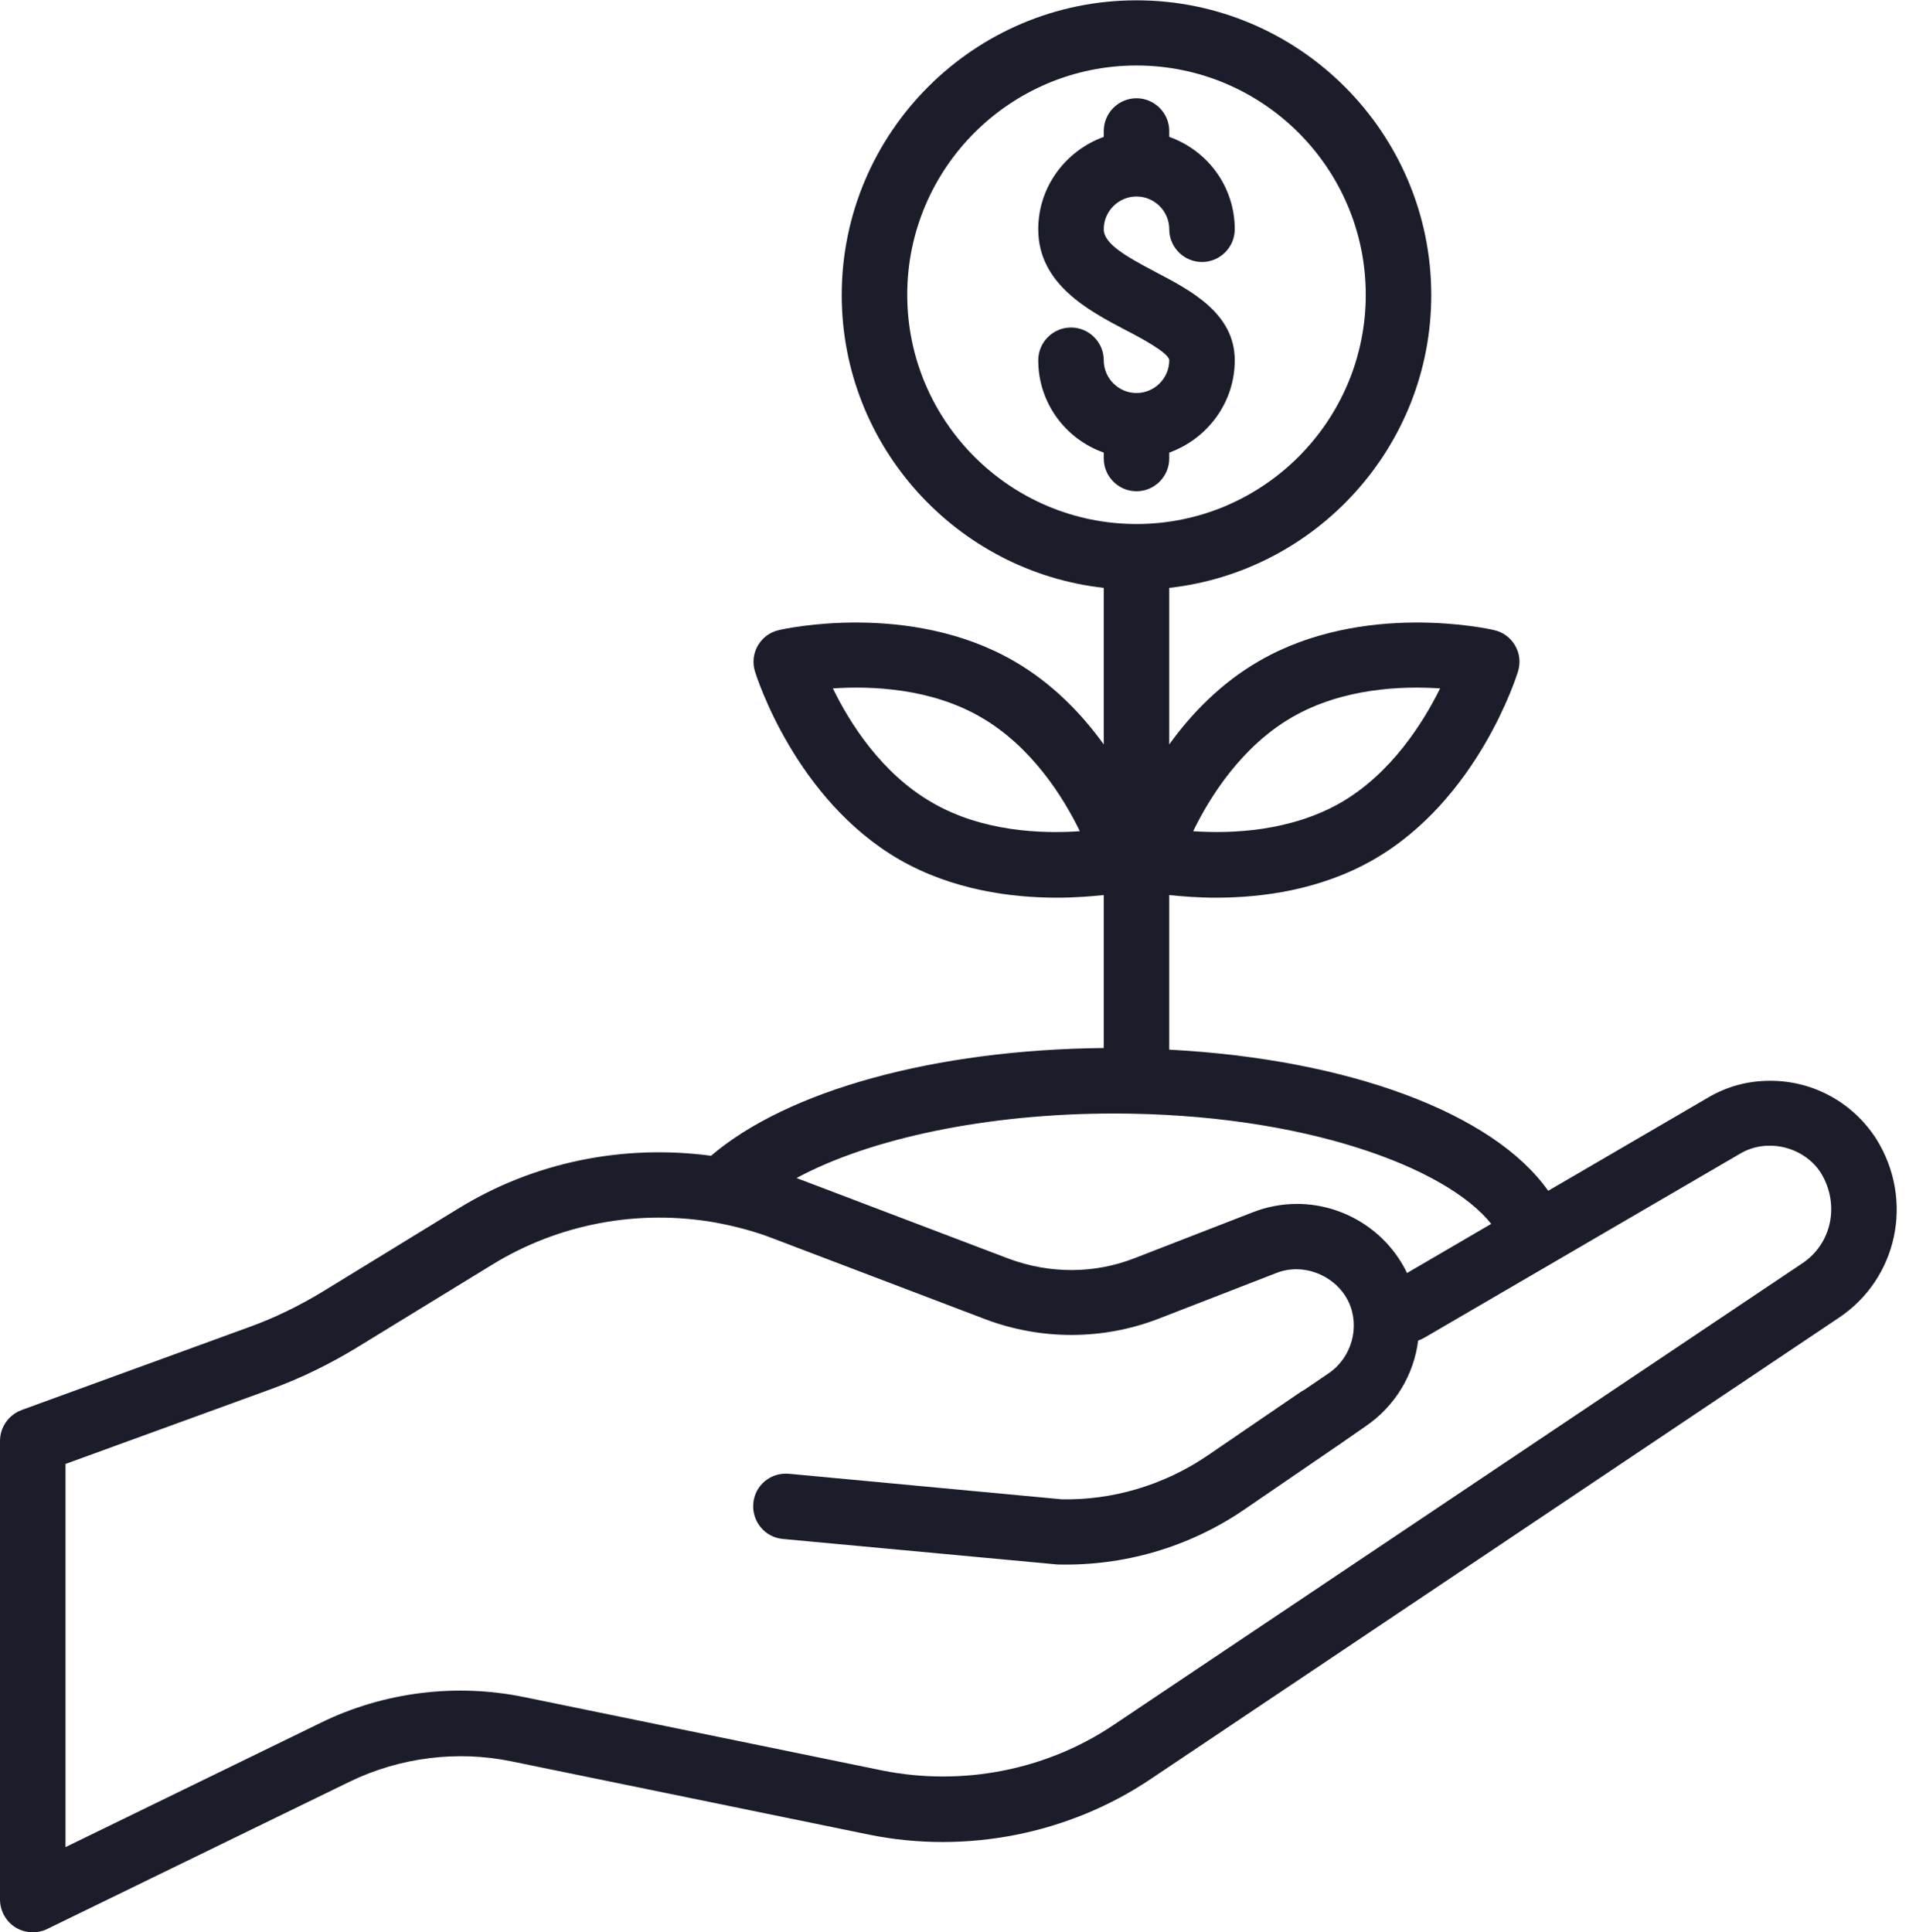 <?xml version="1.0" encoding="UTF-8" standalone="no"?><svg xmlns="http://www.w3.org/2000/svg" xmlns:xlink="http://www.w3.org/1999/xlink" fill="#1b1e2a" height="59" preserveAspectRatio="xMidYMid meet" version="1" viewBox="3.0 3.0 58.5 59.0" width="58.5" zoomAndPan="magnify"><g id="change1_1"><path d="M60.29,37.78C59.58,36.67,58.37,36,57.05,36c-0.68,0-1.32,0.17-1.91,0.52l-4.87,2.84c-1.67-2.37-6.08-4.02-11.57-4.31v-4.72 c0.39,0.04,0.87,0.08,1.43,0.08c1.39,0,3.19-0.23,4.82-1.17c3.17-1.83,4.35-5.58,4.4-5.74c0.08-0.27,0.05-0.55-0.09-0.79 c-0.14-0.24-0.37-0.41-0.64-0.47c-0.16-0.04-4-0.89-7.17,0.94c-1.18,0.68-2.08,1.62-2.75,2.55v-4.78c4.49-0.5,8-4.32,8-8.94 c0-4.96-4.04-9-9-9s-9,4.04-9,9c0,4.62,3.51,8.44,8,8.94v4.78c-0.67-0.93-1.57-1.87-2.75-2.55c-3.18-1.83-7.01-0.98-7.17-0.94 c-0.27,0.06-0.5,0.23-0.64,0.47c-0.14,0.24-0.17,0.53-0.09,0.79c0.05,0.16,1.23,3.9,4.4,5.74c1.63,0.94,3.43,1.17,4.82,1.17 c0.56,0,1.04-0.04,1.43-0.08V35c-5.15,0.05-9.65,1.29-11.99,3.29c-2.7-0.36-5.43,0.2-7.73,1.62l-4.13,2.53 c-0.71,0.43-1.46,0.8-2.24,1.08l-6.94,2.53C3.26,46.2,3,46.58,3,47v14c0,0.34,0.18,0.67,0.47,0.85C3.63,61.95,3.82,62,4,62 c0.15,0,0.3-0.03,0.44-0.1l9.24-4.5c1.53-0.74,3.28-0.96,4.93-0.62l10.93,2.24c2.96,0.6,6.09-0.02,8.58-1.69l21.02-14.09 C60.94,42.04,61.45,39.64,60.29,37.78z M42.45,24.9c1.54-0.89,3.35-0.96,4.52-0.88c-0.52,1.05-1.49,2.59-3.02,3.48 c-1.54,0.89-3.35,0.96-4.52,0.88C39.94,27.33,40.91,25.79,42.45,24.9z M31.45,27.5c-1.54-0.89-2.51-2.43-3.02-3.48 c1.17-0.08,2.99-0.01,4.52,0.88c1.54,0.89,2.51,2.43,3.02,3.48C34.81,28.46,32.99,28.4,31.45,27.5z M30.7,12c0-3.86,3.14-7,7-7 s7,3.14,7,7s-3.14,7-7,7S30.7,15.86,30.7,12z M37,37c5.79,0,10.16,1.64,11.53,3.37l-2.57,1.5c-0.62-1.29-1.94-2.11-3.36-2.11 c-0.47,0-0.93,0.09-1.36,0.26l-3.58,1.39c-1.24,0.49-2.61,0.49-3.87,0.02l-6.47-2.46C29.58,37.75,33.17,37,37,37z M58.02,41.58 L37,55.67c-2.05,1.38-4.62,1.88-7.06,1.39l-10.93-2.24c-2.08-0.43-4.29-0.16-6.21,0.78L5,59.4V47.7l6.29-2.29 c0.9-0.33,1.78-0.76,2.6-1.26l4.13-2.53c2.03-1.25,4.46-1.71,6.83-1.29c0.63,0.12,1.2,0.27,1.74,0.48l6.49,2.47 c1.72,0.65,3.61,0.64,5.31-0.02l3.58-1.39c0.83-0.33,1.83,0.08,2.21,0.89c0.35,0.76,0.09,1.69-0.61,2.17l-0.75,0.51 c-0.03,0.02-0.06,0.03-0.09,0.05l-2.87,1.96c-1.34,0.91-2.91,1.36-4.44,1.33L27.09,48c-0.56-0.05-1.04,0.35-1.09,0.9 c-0.05,0.55,0.35,1.04,0.9,1.09l8.39,0.78c2.02,0.05,4-0.52,5.69-1.67l2.79-1.91c0.03-0.02,0.06-0.04,0.09-0.06l0.82-0.57 c0.92-0.62,1.49-1.59,1.62-2.63c0.07-0.02,0.13-0.05,0.2-0.09l9.64-5.62c0.84-0.49,1.96-0.19,2.46,0.6 C59.18,39.78,58.93,40.98,58.02,41.58z M37.7,18c-0.55,0-1-0.45-1-1v-0.18c-1.16-0.41-2-1.51-2-2.82c0-0.55,0.45-1,1-1s1,0.45,1,1 c0,0.55,0.45,1,1,1s1-0.45,1-1c0-0.22-0.9-0.7-1.33-0.92c-1.12-0.59-2.67-1.4-2.67-3.08c0-1.3,0.84-2.4,2-2.82V7c0-0.55,0.45-1,1-1 s1,0.45,1,1v0.18c1.16,0.41,2,1.51,2,2.82c0,0.55-0.45,1-1,1s-1-0.45-1-1c0-0.55-0.45-1-1-1s-1,0.45-1,1c0,0.44,0.66,0.82,1.59,1.31 c1.07,0.56,2.41,1.26,2.41,2.69c0,1.3-0.84,2.4-2,2.82V17C38.7,17.55,38.25,18,37.7,18z"/></g></svg>